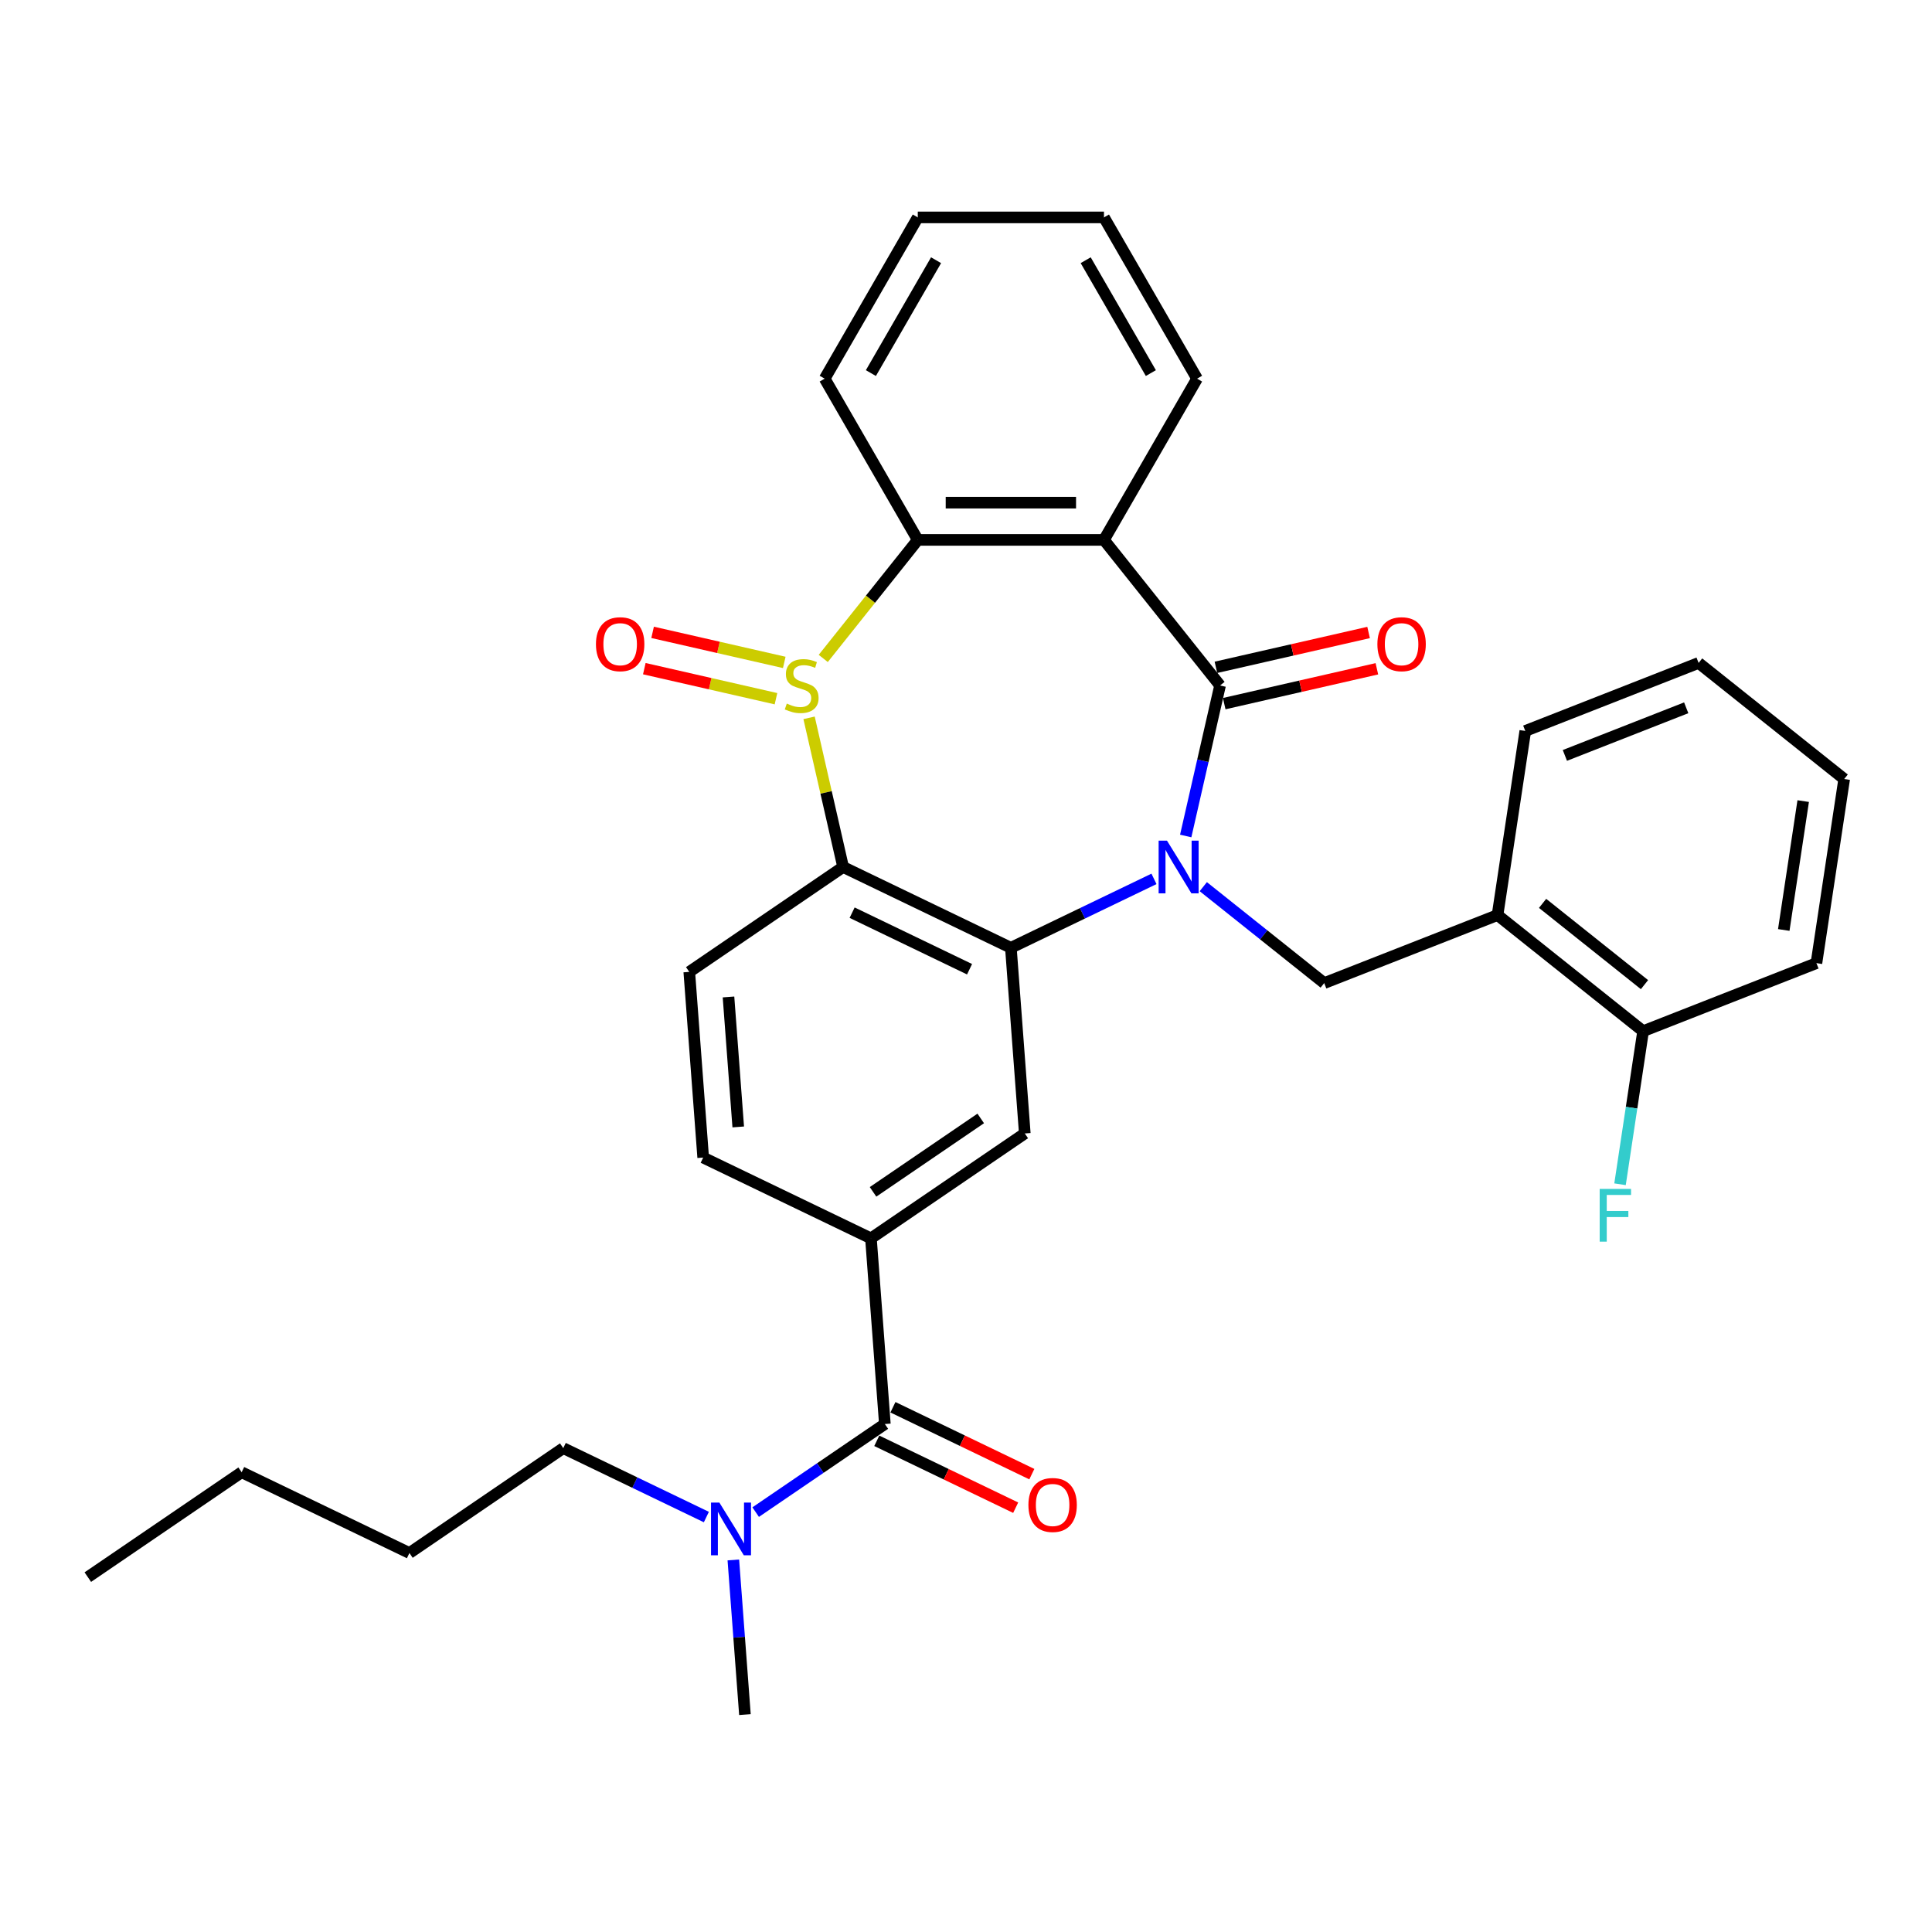 <?xml version='1.0' encoding='iso-8859-1'?>
<svg version='1.1' baseProfile='full'
              xmlns='http://www.w3.org/2000/svg'
                      xmlns:rdkit='http://www.rdkit.org/xml'
                      xmlns:xlink='http://www.w3.org/1999/xlink'
                  xml:space='preserve'
width='1000px' height='1000px' viewBox='0 0 1000 1000'>
<!-- END OF HEADER -->
<rect style='opacity:1.0;fill:#FFFFFF;stroke:none' width='1000' height='1000' x='0' y='0'> </rect>
<path class='bond-1' d='M 613.722,432.705 L 622.613,393.754' style='fill:none;fill-rule:evenodd;stroke:#0000FF;stroke-width:6px;stroke-linecap:butt;stroke-linejoin:miter;stroke-opacity:1' />
<path class='bond-1' d='M 622.613,393.754 L 631.503,354.802' style='fill:none;fill-rule:evenodd;stroke:#000000;stroke-width:6px;stroke-linecap:butt;stroke-linejoin:miter;stroke-opacity:1' />
<path class='bond-2' d='M 597.298,454.906 L 560.262,472.741' style='fill:none;fill-rule:evenodd;stroke:#0000FF;stroke-width:6px;stroke-linecap:butt;stroke-linejoin:miter;stroke-opacity:1' />
<path class='bond-2' d='M 560.262,472.741 L 523.227,490.577' style='fill:none;fill-rule:evenodd;stroke:#000000;stroke-width:6px;stroke-linecap:butt;stroke-linejoin:miter;stroke-opacity:1' />
<path class='bond-6' d='M 622.818,458.937 L 654.112,483.893' style='fill:none;fill-rule:evenodd;stroke:#0000FF;stroke-width:6px;stroke-linecap:butt;stroke-linejoin:miter;stroke-opacity:1' />
<path class='bond-6' d='M 654.112,483.893 L 685.407,508.85' style='fill:none;fill-rule:evenodd;stroke:#000000;stroke-width:6px;stroke-linecap:butt;stroke-linejoin:miter;stroke-opacity:1' />
<path class='bond-0' d='M 418.774,371.552 L 427.585,410.157' style='fill:none;fill-rule:evenodd;stroke:#CCCC00;stroke-width:6px;stroke-linecap:butt;stroke-linejoin:miter;stroke-opacity:1' />
<path class='bond-0' d='M 427.585,410.157 L 436.396,448.761' style='fill:none;fill-rule:evenodd;stroke:#000000;stroke-width:6px;stroke-linecap:butt;stroke-linejoin:miter;stroke-opacity:1' />
<path class='bond-12' d='M 405.935,342.859 L 371.862,335.082' style='fill:none;fill-rule:evenodd;stroke:#CCCC00;stroke-width:6px;stroke-linecap:butt;stroke-linejoin:miter;stroke-opacity:1' />
<path class='bond-12' d='M 371.862,335.082 L 337.788,327.305' style='fill:none;fill-rule:evenodd;stroke:#FF0000;stroke-width:6px;stroke-linecap:butt;stroke-linejoin:miter;stroke-opacity:1' />
<path class='bond-12' d='M 401.646,361.651 L 367.573,353.874' style='fill:none;fill-rule:evenodd;stroke:#CCCC00;stroke-width:6px;stroke-linecap:butt;stroke-linejoin:miter;stroke-opacity:1' />
<path class='bond-12' d='M 367.573,353.874 L 333.499,346.097' style='fill:none;fill-rule:evenodd;stroke:#FF0000;stroke-width:6px;stroke-linecap:butt;stroke-linejoin:miter;stroke-opacity:1' />
<path class='bond-32' d='M 426.111,340.808 L 450.575,310.131' style='fill:none;fill-rule:evenodd;stroke:#CCCC00;stroke-width:6px;stroke-linecap:butt;stroke-linejoin:miter;stroke-opacity:1' />
<path class='bond-32' d='M 450.575,310.131 L 475.039,279.453' style='fill:none;fill-rule:evenodd;stroke:#000000;stroke-width:6px;stroke-linecap:butt;stroke-linejoin:miter;stroke-opacity:1' />
<path class='bond-4' d='M 631.503,354.802 L 571.414,279.453' style='fill:none;fill-rule:evenodd;stroke:#000000;stroke-width:6px;stroke-linecap:butt;stroke-linejoin:miter;stroke-opacity:1' />
<path class='bond-13' d='M 633.648,364.198 L 673.158,355.18' style='fill:none;fill-rule:evenodd;stroke:#000000;stroke-width:6px;stroke-linecap:butt;stroke-linejoin:miter;stroke-opacity:1' />
<path class='bond-13' d='M 673.158,355.18 L 712.668,346.162' style='fill:none;fill-rule:evenodd;stroke:#FF0000;stroke-width:6px;stroke-linecap:butt;stroke-linejoin:miter;stroke-opacity:1' />
<path class='bond-13' d='M 629.359,345.407 L 668.869,336.389' style='fill:none;fill-rule:evenodd;stroke:#000000;stroke-width:6px;stroke-linecap:butt;stroke-linejoin:miter;stroke-opacity:1' />
<path class='bond-13' d='M 668.869,336.389 L 708.379,327.371' style='fill:none;fill-rule:evenodd;stroke:#FF0000;stroke-width:6px;stroke-linecap:butt;stroke-linejoin:miter;stroke-opacity:1' />
<path class='bond-3' d='M 523.227,490.577 L 436.396,448.761' style='fill:none;fill-rule:evenodd;stroke:#000000;stroke-width:6px;stroke-linecap:butt;stroke-linejoin:miter;stroke-opacity:1' />
<path class='bond-3' d='M 501.839,501.67 L 441.058,472.4' style='fill:none;fill-rule:evenodd;stroke:#000000;stroke-width:6px;stroke-linecap:butt;stroke-linejoin:miter;stroke-opacity:1' />
<path class='bond-8' d='M 523.227,490.577 L 530.429,586.682' style='fill:none;fill-rule:evenodd;stroke:#000000;stroke-width:6px;stroke-linecap:butt;stroke-linejoin:miter;stroke-opacity:1' />
<path class='bond-11' d='M 436.396,448.761 L 356.767,503.051' style='fill:none;fill-rule:evenodd;stroke:#000000;stroke-width:6px;stroke-linecap:butt;stroke-linejoin:miter;stroke-opacity:1' />
<path class='bond-5' d='M 571.414,279.453 L 475.039,279.453' style='fill:none;fill-rule:evenodd;stroke:#000000;stroke-width:6px;stroke-linecap:butt;stroke-linejoin:miter;stroke-opacity:1' />
<path class='bond-5' d='M 556.958,260.178 L 489.496,260.178' style='fill:none;fill-rule:evenodd;stroke:#000000;stroke-width:6px;stroke-linecap:butt;stroke-linejoin:miter;stroke-opacity:1' />
<path class='bond-18' d='M 571.414,279.453 L 619.602,195.99' style='fill:none;fill-rule:evenodd;stroke:#000000;stroke-width:6px;stroke-linecap:butt;stroke-linejoin:miter;stroke-opacity:1' />
<path class='bond-20' d='M 475.039,279.453 L 426.852,195.99' style='fill:none;fill-rule:evenodd;stroke:#000000;stroke-width:6px;stroke-linecap:butt;stroke-linejoin:miter;stroke-opacity:1' />
<path class='bond-10' d='M 685.407,508.85 L 775.12,473.64' style='fill:none;fill-rule:evenodd;stroke:#000000;stroke-width:6px;stroke-linecap:butt;stroke-linejoin:miter;stroke-opacity:1' />
<path class='bond-7' d='M 458.002,737.077 L 450.8,640.972' style='fill:none;fill-rule:evenodd;stroke:#000000;stroke-width:6px;stroke-linecap:butt;stroke-linejoin:miter;stroke-opacity:1' />
<path class='bond-14' d='M 458.002,737.077 L 424.568,759.873' style='fill:none;fill-rule:evenodd;stroke:#000000;stroke-width:6px;stroke-linecap:butt;stroke-linejoin:miter;stroke-opacity:1' />
<path class='bond-14' d='M 424.568,759.873 L 391.134,782.668' style='fill:none;fill-rule:evenodd;stroke:#0000FF;stroke-width:6px;stroke-linecap:butt;stroke-linejoin:miter;stroke-opacity:1' />
<path class='bond-16' d='M 453.821,745.761 L 489.767,763.071' style='fill:none;fill-rule:evenodd;stroke:#000000;stroke-width:6px;stroke-linecap:butt;stroke-linejoin:miter;stroke-opacity:1' />
<path class='bond-16' d='M 489.767,763.071 L 525.714,780.382' style='fill:none;fill-rule:evenodd;stroke:#FF0000;stroke-width:6px;stroke-linecap:butt;stroke-linejoin:miter;stroke-opacity:1' />
<path class='bond-16' d='M 462.184,728.394 L 498.13,745.705' style='fill:none;fill-rule:evenodd;stroke:#000000;stroke-width:6px;stroke-linecap:butt;stroke-linejoin:miter;stroke-opacity:1' />
<path class='bond-16' d='M 498.13,745.705 L 534.077,763.016' style='fill:none;fill-rule:evenodd;stroke:#FF0000;stroke-width:6px;stroke-linecap:butt;stroke-linejoin:miter;stroke-opacity:1' />
<path class='bond-9' d='M 530.429,586.682 L 450.8,640.972' style='fill:none;fill-rule:evenodd;stroke:#000000;stroke-width:6px;stroke-linecap:butt;stroke-linejoin:miter;stroke-opacity:1' />
<path class='bond-9' d='M 507.627,578.9 L 451.887,616.903' style='fill:none;fill-rule:evenodd;stroke:#000000;stroke-width:6px;stroke-linecap:butt;stroke-linejoin:miter;stroke-opacity:1' />
<path class='bond-15' d='M 450.8,640.972 L 363.969,599.156' style='fill:none;fill-rule:evenodd;stroke:#000000;stroke-width:6px;stroke-linecap:butt;stroke-linejoin:miter;stroke-opacity:1' />
<path class='bond-17' d='M 775.12,473.64 L 850.469,533.729' style='fill:none;fill-rule:evenodd;stroke:#000000;stroke-width:6px;stroke-linecap:butt;stroke-linejoin:miter;stroke-opacity:1' />
<path class='bond-17' d='M 798.44,467.584 L 851.184,509.646' style='fill:none;fill-rule:evenodd;stroke:#000000;stroke-width:6px;stroke-linecap:butt;stroke-linejoin:miter;stroke-opacity:1' />
<path class='bond-21' d='M 775.12,473.64 L 789.484,378.342' style='fill:none;fill-rule:evenodd;stroke:#000000;stroke-width:6px;stroke-linecap:butt;stroke-linejoin:miter;stroke-opacity:1' />
<path class='bond-33' d='M 356.767,503.051 L 363.969,599.156' style='fill:none;fill-rule:evenodd;stroke:#000000;stroke-width:6px;stroke-linecap:butt;stroke-linejoin:miter;stroke-opacity:1' />
<path class='bond-33' d='M 377.069,516.026 L 382.11,583.3' style='fill:none;fill-rule:evenodd;stroke:#000000;stroke-width:6px;stroke-linecap:butt;stroke-linejoin:miter;stroke-opacity:1' />
<path class='bond-22' d='M 365.614,785.222 L 328.578,767.387' style='fill:none;fill-rule:evenodd;stroke:#0000FF;stroke-width:6px;stroke-linecap:butt;stroke-linejoin:miter;stroke-opacity:1' />
<path class='bond-22' d='M 328.578,767.387 L 291.543,749.552' style='fill:none;fill-rule:evenodd;stroke:#000000;stroke-width:6px;stroke-linecap:butt;stroke-linejoin:miter;stroke-opacity:1' />
<path class='bond-23' d='M 379.577,807.423 L 382.576,847.448' style='fill:none;fill-rule:evenodd;stroke:#0000FF;stroke-width:6px;stroke-linecap:butt;stroke-linejoin:miter;stroke-opacity:1' />
<path class='bond-23' d='M 382.576,847.448 L 385.576,887.473' style='fill:none;fill-rule:evenodd;stroke:#000000;stroke-width:6px;stroke-linecap:butt;stroke-linejoin:miter;stroke-opacity:1' />
<path class='bond-19' d='M 850.469,533.729 L 844.497,573.35' style='fill:none;fill-rule:evenodd;stroke:#000000;stroke-width:6px;stroke-linecap:butt;stroke-linejoin:miter;stroke-opacity:1' />
<path class='bond-19' d='M 844.497,573.35 L 838.525,612.971' style='fill:none;fill-rule:evenodd;stroke:#33CCCC;stroke-width:6px;stroke-linecap:butt;stroke-linejoin:miter;stroke-opacity:1' />
<path class='bond-24' d='M 850.469,533.729 L 940.182,498.519' style='fill:none;fill-rule:evenodd;stroke:#000000;stroke-width:6px;stroke-linecap:butt;stroke-linejoin:miter;stroke-opacity:1' />
<path class='bond-26' d='M 619.602,195.99 L 571.414,112.527' style='fill:none;fill-rule:evenodd;stroke:#000000;stroke-width:6px;stroke-linecap:butt;stroke-linejoin:miter;stroke-opacity:1' />
<path class='bond-26' d='M 595.681,193.108 L 561.95,134.684' style='fill:none;fill-rule:evenodd;stroke:#000000;stroke-width:6px;stroke-linecap:butt;stroke-linejoin:miter;stroke-opacity:1' />
<path class='bond-35' d='M 426.852,195.99 L 475.039,112.527' style='fill:none;fill-rule:evenodd;stroke:#000000;stroke-width:6px;stroke-linecap:butt;stroke-linejoin:miter;stroke-opacity:1' />
<path class='bond-35' d='M 450.773,193.108 L 484.504,134.684' style='fill:none;fill-rule:evenodd;stroke:#000000;stroke-width:6px;stroke-linecap:butt;stroke-linejoin:miter;stroke-opacity:1' />
<path class='bond-29' d='M 789.484,378.342 L 879.196,343.132' style='fill:none;fill-rule:evenodd;stroke:#000000;stroke-width:6px;stroke-linecap:butt;stroke-linejoin:miter;stroke-opacity:1' />
<path class='bond-29' d='M 809.982,391.003 L 872.781,366.356' style='fill:none;fill-rule:evenodd;stroke:#000000;stroke-width:6px;stroke-linecap:butt;stroke-linejoin:miter;stroke-opacity:1' />
<path class='bond-25' d='M 291.543,749.552 L 211.914,803.842' style='fill:none;fill-rule:evenodd;stroke:#000000;stroke-width:6px;stroke-linecap:butt;stroke-linejoin:miter;stroke-opacity:1' />
<path class='bond-34' d='M 940.182,498.519 L 954.545,403.221' style='fill:none;fill-rule:evenodd;stroke:#000000;stroke-width:6px;stroke-linecap:butt;stroke-linejoin:miter;stroke-opacity:1' />
<path class='bond-34' d='M 923.276,481.352 L 933.331,414.643' style='fill:none;fill-rule:evenodd;stroke:#000000;stroke-width:6px;stroke-linecap:butt;stroke-linejoin:miter;stroke-opacity:1' />
<path class='bond-27' d='M 211.914,803.842 L 125.083,762.026' style='fill:none;fill-rule:evenodd;stroke:#000000;stroke-width:6px;stroke-linecap:butt;stroke-linejoin:miter;stroke-opacity:1' />
<path class='bond-28' d='M 571.414,112.527 L 475.039,112.527' style='fill:none;fill-rule:evenodd;stroke:#000000;stroke-width:6px;stroke-linecap:butt;stroke-linejoin:miter;stroke-opacity:1' />
<path class='bond-30' d='M 125.083,762.026 L 45.455,816.316' style='fill:none;fill-rule:evenodd;stroke:#000000;stroke-width:6px;stroke-linecap:butt;stroke-linejoin:miter;stroke-opacity:1' />
<path class='bond-31' d='M 879.196,343.132 L 954.545,403.221' style='fill:none;fill-rule:evenodd;stroke:#000000;stroke-width:6px;stroke-linecap:butt;stroke-linejoin:miter;stroke-opacity:1' />
<path  class='atom-0' d='M 604.025 435.114
L 612.968 449.571
Q 613.855 450.997, 615.281 453.58
Q 616.708 456.163, 616.785 456.317
L 616.785 435.114
L 620.408 435.114
L 620.408 462.408
L 616.669 462.408
L 607.07 446.602
Q 605.952 444.752, 604.757 442.632
Q 603.601 440.511, 603.254 439.856
L 603.254 462.408
L 599.707 462.408
L 599.707 435.114
L 604.025 435.114
' fill='#0000FF'/>
<path  class='atom-1' d='M 407.241 364.17
Q 407.549 364.286, 408.821 364.825
Q 410.093 365.365, 411.481 365.712
Q 412.907 366.02, 414.295 366.02
Q 416.878 366.02, 418.382 364.787
Q 419.885 363.515, 419.885 361.317
Q 419.885 359.814, 419.114 358.889
Q 418.382 357.964, 417.225 357.462
Q 416.069 356.961, 414.141 356.383
Q 411.712 355.651, 410.248 354.957
Q 408.821 354.263, 407.78 352.798
Q 406.778 351.333, 406.778 348.866
Q 406.778 345.435, 409.091 343.315
Q 411.443 341.194, 416.069 341.194
Q 419.23 341.194, 422.815 342.698
L 421.928 345.666
Q 418.651 344.317, 416.184 344.317
Q 413.524 344.317, 412.059 345.435
Q 410.594 346.514, 410.633 348.403
Q 410.633 349.868, 411.365 350.755
Q 412.136 351.641, 413.216 352.142
Q 414.334 352.644, 416.184 353.222
Q 418.651 353.993, 420.116 354.764
Q 421.581 355.535, 422.622 357.115
Q 423.701 358.657, 423.701 361.317
Q 423.701 365.095, 421.157 367.138
Q 418.651 369.143, 414.449 369.143
Q 412.021 369.143, 410.17 368.603
Q 408.359 368.102, 406.2 367.216
L 407.241 364.17
' fill='#CCCC00'/>
<path  class='atom-13' d='M 308.463 333.434
Q 308.463 326.881, 311.701 323.218
Q 314.94 319.556, 320.992 319.556
Q 327.044 319.556, 330.283 323.218
Q 333.521 326.881, 333.521 333.434
Q 333.521 340.065, 330.244 343.843
Q 326.967 347.582, 320.992 347.582
Q 314.978 347.582, 311.701 343.843
Q 308.463 340.103, 308.463 333.434
M 320.992 344.498
Q 325.155 344.498, 327.391 341.722
Q 329.666 338.908, 329.666 333.434
Q 329.666 328.076, 327.391 325.377
Q 325.155 322.64, 320.992 322.64
Q 316.829 322.64, 314.554 325.339
Q 312.318 328.037, 312.318 333.434
Q 312.318 338.947, 314.554 341.722
Q 316.829 344.498, 320.992 344.498
' fill='#FF0000'/>
<path  class='atom-14' d='M 712.933 333.434
Q 712.933 326.881, 716.171 323.218
Q 719.409 319.556, 725.462 319.556
Q 731.514 319.556, 734.752 323.218
Q 737.991 326.881, 737.991 333.434
Q 737.991 340.065, 734.714 343.843
Q 731.437 347.582, 725.462 347.582
Q 719.448 347.582, 716.171 343.843
Q 712.933 340.103, 712.933 333.434
M 725.462 344.498
Q 729.625 344.498, 731.861 341.722
Q 734.136 338.908, 734.136 333.434
Q 734.136 328.076, 731.861 325.377
Q 729.625 322.64, 725.462 322.64
Q 721.298 322.64, 719.024 325.339
Q 716.788 328.037, 716.788 333.434
Q 716.788 338.947, 719.024 341.722
Q 721.298 344.498, 725.462 344.498
' fill='#FF0000'/>
<path  class='atom-15' d='M 372.341 777.721
L 381.284 792.177
Q 382.171 793.603, 383.597 796.186
Q 385.024 798.769, 385.101 798.923
L 385.101 777.721
L 388.724 777.721
L 388.724 805.014
L 384.985 805.014
L 375.386 789.209
Q 374.268 787.358, 373.073 785.238
Q 371.917 783.118, 371.57 782.462
L 371.57 805.014
L 368.023 805.014
L 368.023 777.721
L 372.341 777.721
' fill='#0000FF'/>
<path  class='atom-17' d='M 532.304 778.97
Q 532.304 772.417, 535.543 768.754
Q 538.781 765.092, 544.833 765.092
Q 550.886 765.092, 554.124 768.754
Q 557.362 772.417, 557.362 778.97
Q 557.362 785.601, 554.085 789.379
Q 550.808 793.118, 544.833 793.118
Q 538.819 793.118, 535.543 789.379
Q 532.304 785.639, 532.304 778.97
M 544.833 790.034
Q 548.997 790.034, 551.233 787.258
Q 553.507 784.444, 553.507 778.97
Q 553.507 773.612, 551.233 770.913
Q 548.997 768.176, 544.833 768.176
Q 540.67 768.176, 538.395 770.875
Q 536.159 773.573, 536.159 778.97
Q 536.159 784.483, 538.395 787.258
Q 540.67 790.034, 544.833 790.034
' fill='#FF0000'/>
<path  class='atom-20' d='M 827.99 615.381
L 844.219 615.381
L 844.219 618.503
L 831.652 618.503
L 831.652 626.792
L 842.832 626.792
L 842.832 629.953
L 831.652 629.953
L 831.652 642.674
L 827.99 642.674
L 827.99 615.381
' fill='#33CCCC'/>
</svg>
